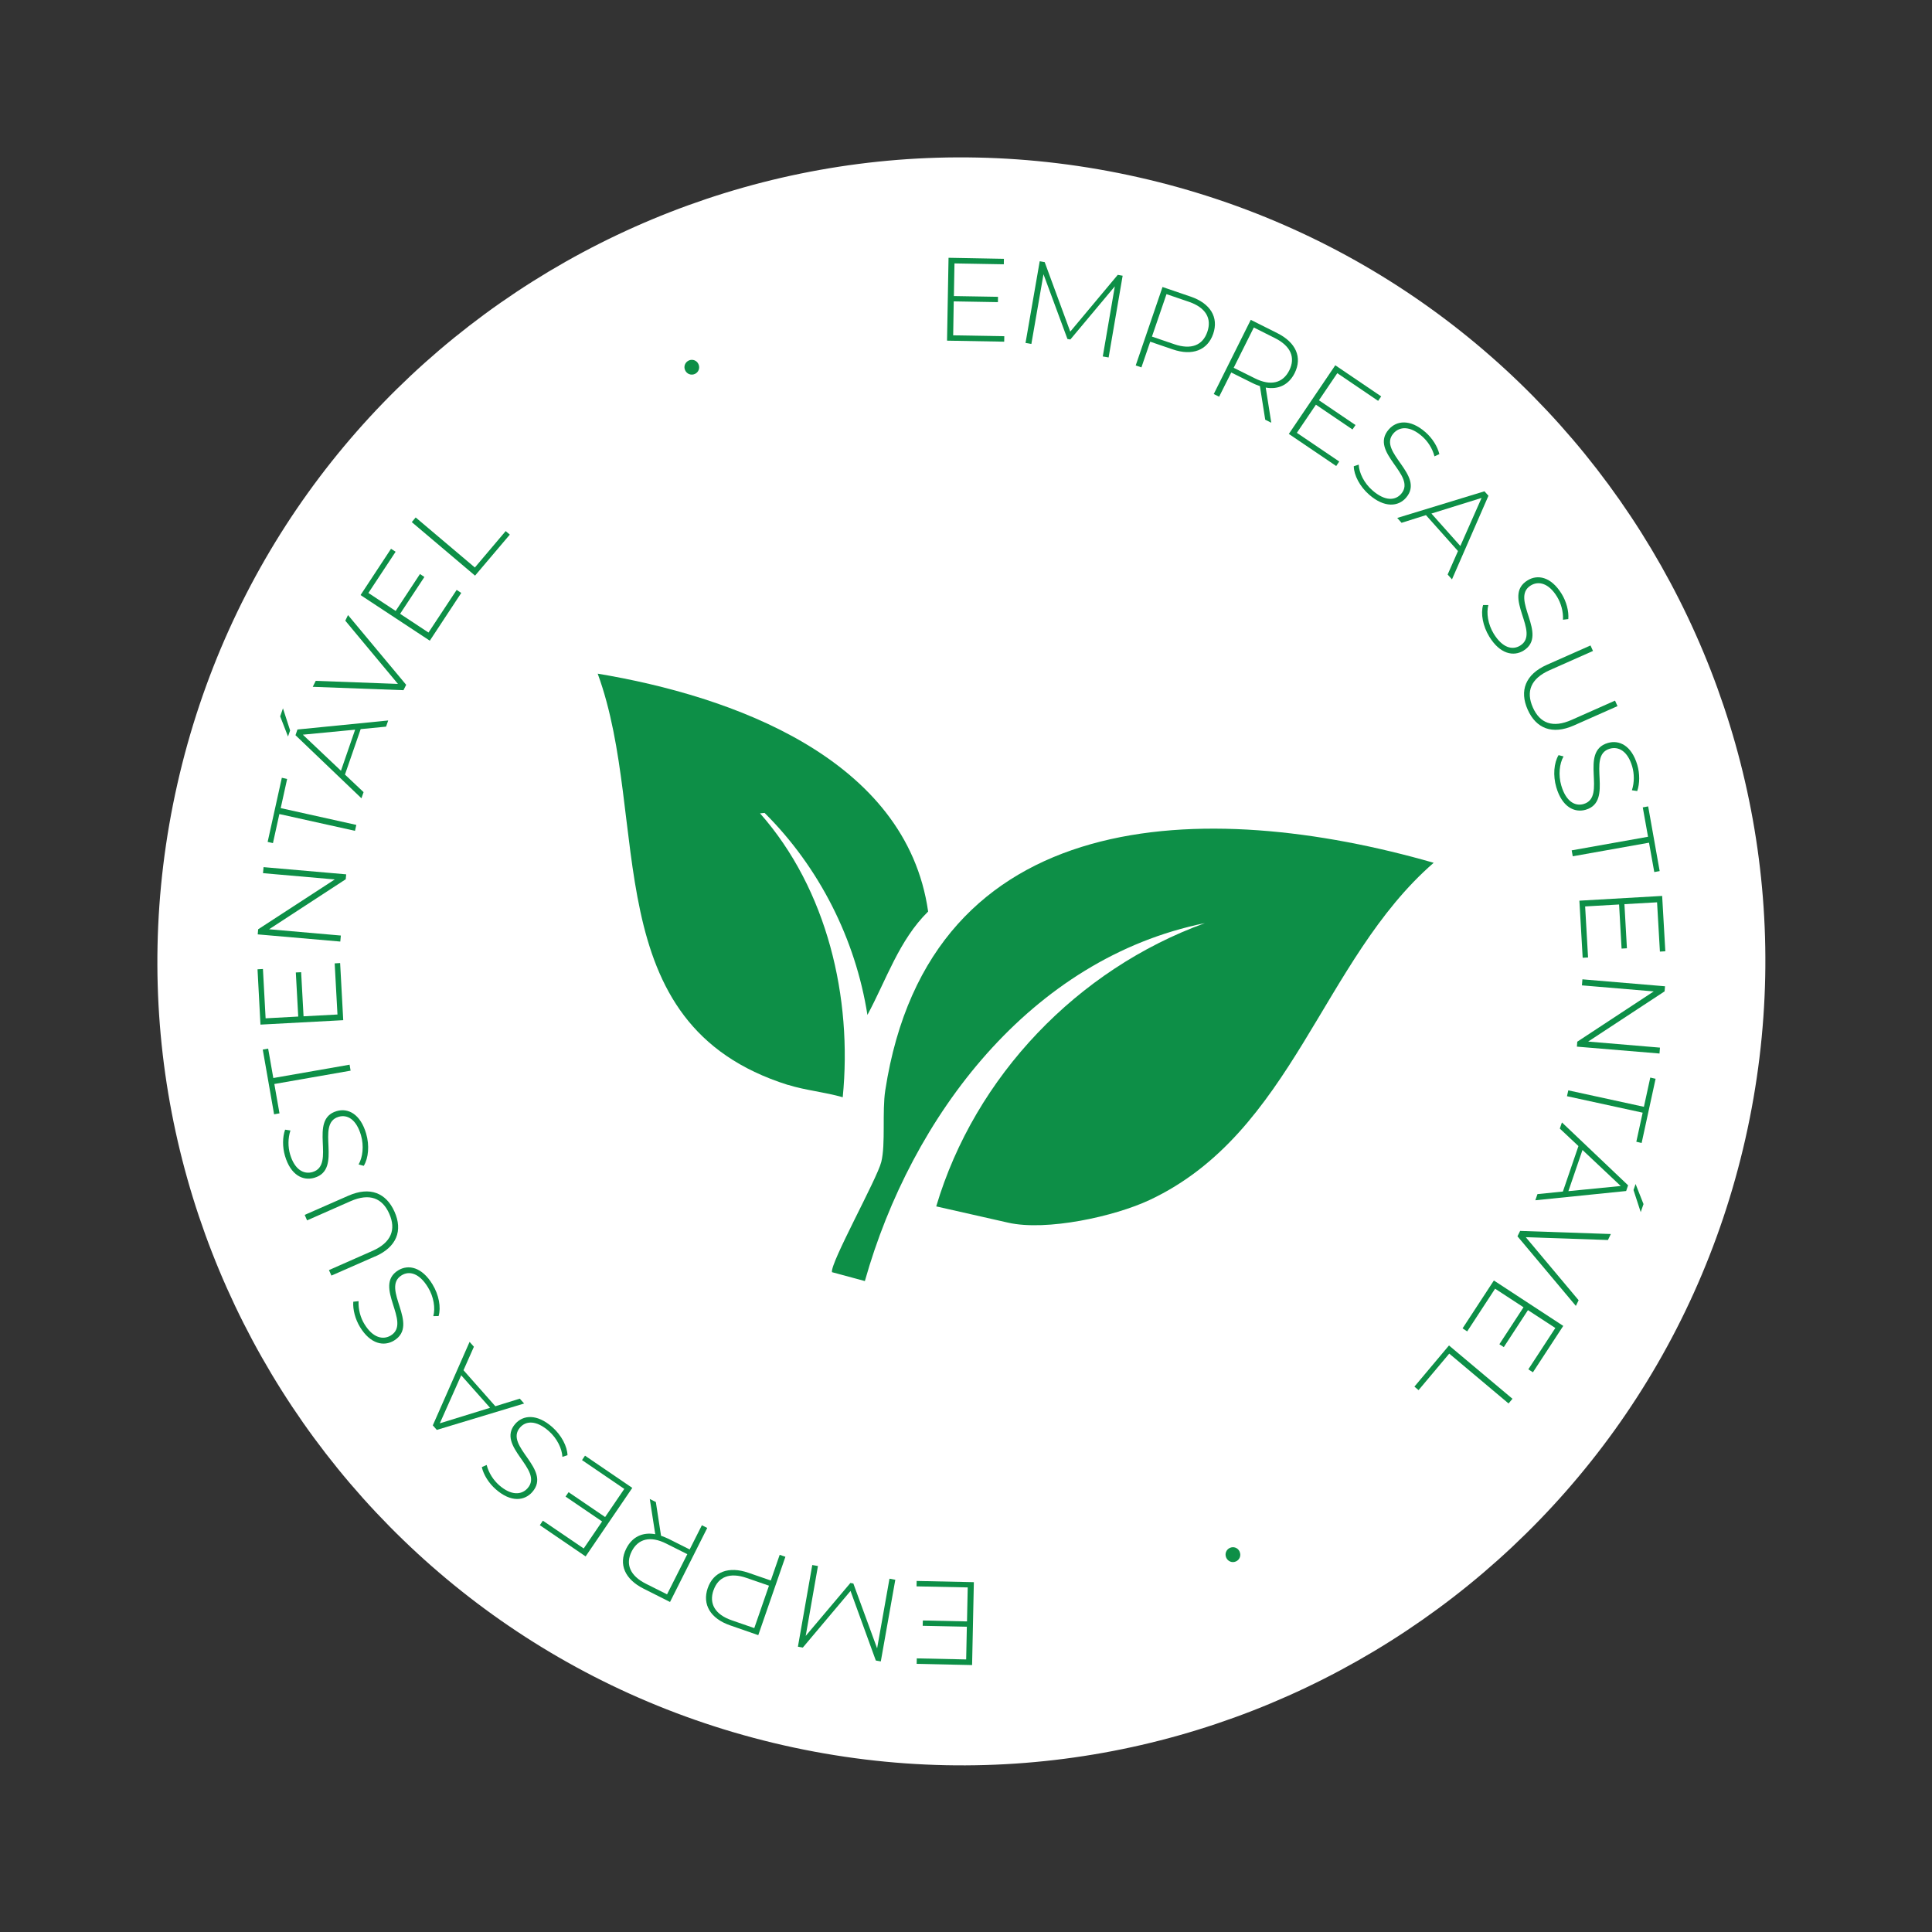 <svg width="137" height="137" viewBox="0 0 137 137" fill="none" xmlns="http://www.w3.org/2000/svg">
<rect x="0" y="0" width="137" height="137" fill="#333333" stroke="none"/>
<g clipPath="url(#clip0_1_1140)">
<path d="M55.595 123.767C86.299 130.714 116.821 111.454 123.767 80.75C130.714 50.045 111.454 19.524 80.75 12.577C50.045 5.631 19.524 24.891 12.577 55.595C5.631 86.299 24.891 116.821 55.595 123.767Z" fill="white"/>
<path d="M71.216 23.841L71.208 24.229L67.155 24.156L67.262 18.28L71.189 18.353L71.181 18.741L67.683 18.679L67.641 20.994L70.769 21.047L70.764 21.425L67.63 21.371L67.591 23.778L71.216 23.841Z" fill="#0D8F47"/>
<path d="M78.201 25.266L79.053 20.305L75.899 24.074L75.694 24.039L73.995 19.447L73.135 24.39L72.721 24.319L73.727 18.526L74.08 18.588L75.893 23.516L79.261 19.49L79.608 19.552L78.613 25.348L78.198 25.277L78.201 25.266Z" fill="#0D8F47"/>
<path d="M86.029 23.674C85.627 24.84 84.546 25.255 83.151 24.773L81.563 24.23L80.939 26.052L80.534 25.915L82.435 20.352L84.428 21.032C85.824 21.509 86.433 22.496 86.029 23.674ZM85.613 23.533C85.946 22.57 85.493 21.807 84.305 21.401L82.717 20.858L81.686 23.868L83.273 24.41C84.467 24.818 85.288 24.487 85.613 23.533Z" fill="#0D8F47"/>
<path d="M89.719 29.766L89.341 27.379C89.166 27.316 88.99 27.254 88.81 27.161L87.309 26.414L86.45 28.131L86.068 27.942L88.693 22.68L90.575 23.623C91.895 24.283 92.362 25.341 91.806 26.456C91.387 27.291 90.653 27.641 89.754 27.484L90.148 29.978L89.71 29.758L89.719 29.766ZM88.984 26.827C90.113 27.393 90.974 27.163 91.424 26.266C91.876 25.358 91.533 24.54 90.409 23.976L88.909 23.223L87.482 26.08L88.984 26.827Z" fill="#0D8F47"/>
<path d="M94.967 32.727L94.752 33.046L91.392 30.77L94.686 25.902L97.941 28.108L97.725 28.426L94.829 26.462L93.528 28.383L96.121 30.141L95.906 30.454L93.313 28.697L91.961 30.692L94.967 32.727Z" fill="#0D8F47"/>
<path d="M95.994 33.063L96.347 32.947C96.376 33.528 96.727 34.262 97.323 34.775C98.209 35.55 98.938 35.502 99.356 35.023C100.512 33.694 97.054 32.08 98.479 30.451C99.028 29.823 99.987 29.695 101.076 30.642C101.565 31.068 101.937 31.658 102.066 32.203L101.72 32.361C101.574 31.788 101.231 31.274 100.833 30.931C99.975 30.181 99.237 30.243 98.811 30.732C97.65 32.06 101.1 33.684 99.702 35.296C99.157 35.925 98.181 36.032 97.088 35.078C96.431 34.505 96.009 33.703 95.998 33.069L95.994 33.063Z" fill="#0D8F47"/>
<path d="M103.387 39.075L101.116 36.529L99.386 37.073L99.079 36.728L105.264 34.838L105.548 35.155L102.961 41.085L102.654 40.74L103.387 39.075ZM103.554 38.717L105.06 35.309L101.503 36.416L103.554 38.717Z" fill="#0D8F47"/>
<path d="M105.167 42.904L105.54 42.903C105.39 43.466 105.513 44.269 105.923 44.941C106.541 45.942 107.247 46.119 107.793 45.783C109.294 44.86 106.472 42.287 108.318 41.155C109.025 40.718 109.981 40.883 110.737 42.11C111.077 42.663 111.256 43.341 111.21 43.899L110.832 43.945C110.863 43.355 110.686 42.764 110.41 42.311C109.815 41.339 109.093 41.181 108.546 41.517C107.046 42.44 109.849 45.02 108.035 46.136C107.328 46.573 106.366 46.385 105.607 45.145C105.15 44.399 104.989 43.513 105.167 42.904Z" fill="#0D8F47"/>
<path d="M109.69 47.142L112.784 45.77L112.96 46.16L109.885 47.525C108.539 48.122 108.198 49.043 108.696 50.166C109.194 51.289 110.106 51.645 111.447 51.047L114.523 49.682L114.699 50.072L111.604 51.444C110.067 52.124 108.922 51.653 108.329 50.319C107.735 48.985 108.158 47.823 109.69 47.142Z" fill="#0D8F47"/>
<path d="M110.509 53.544L110.872 53.638C110.586 54.141 110.489 54.952 110.714 55.709C111.045 56.834 111.687 57.191 112.296 57.013C113.986 56.518 111.938 53.293 114.016 52.684C114.815 52.452 115.693 52.857 116.103 54.241C116.284 54.862 116.281 55.562 116.097 56.094L115.72 56.037C115.904 55.476 115.889 54.859 115.74 54.349C115.419 53.254 114.768 52.912 114.147 53.093C112.456 53.589 114.493 56.816 112.445 57.42C111.646 57.653 110.767 57.224 110.359 55.829C110.112 54.993 110.19 54.092 110.52 53.547L110.509 53.544Z" fill="#0D8F47"/>
<path d="M116.863 59.333L116.49 57.251L116.873 57.182L117.689 61.77L117.306 61.838L116.933 59.756L111.526 60.72L111.449 60.3L116.856 59.337L116.863 59.333Z" fill="#0D8F47"/>
<path d="M112.613 67.894L112.229 67.916L111.996 63.868L117.865 63.531L118.09 67.457L117.706 67.479L117.504 63.984L115.19 64.115L115.366 67.243L114.988 67.266L114.811 64.138L112.404 64.276L112.611 67.899L112.613 67.894Z" fill="#0D8F47"/>
<path d="M117.678 74.706L111.819 74.218L111.846 73.868L117.268 70.302L112.176 69.873L112.21 69.445L118.068 69.938L118.038 70.298L112.618 73.859L117.71 74.288L117.676 74.716L117.678 74.706Z" fill="#0D8F47"/>
<path d="M116.572 78.479L117.023 76.411L117.4 76.497L116.41 81.049L116.033 80.963L116.483 78.901L111.116 77.733L111.21 77.318L116.571 78.485L116.572 78.479Z" fill="#0D8F47"/>
<path d="M110.825 84.498L111.929 81.269L110.608 80.028L110.758 79.592L115.449 84.051L115.312 84.456L108.872 85.112L109.023 84.675L110.832 84.493L110.825 84.498ZM111.217 84.466L114.928 84.1L112.216 81.546L111.218 84.46L111.217 84.466ZM115.832 84.39L115.981 83.959L116.543 85.383L116.345 85.953L115.833 84.385L115.832 84.39Z" fill="#0D8F47"/>
<path d="M111.742 92.598L107.605 87.667L107.795 87.285L114.226 87.506L114.021 87.93L108.194 87.731L111.941 92.201L111.748 92.599L111.742 92.598Z" fill="#0D8F47"/>
<path d="M104.037 94.408L103.712 94.196L105.932 90.801L110.852 94.021L108.701 97.311L108.376 97.1L110.29 94.169L108.349 92.903L106.637 95.524L106.322 95.321L108.034 92.7L106.019 91.383L104.035 94.419L104.037 94.408Z" fill="#0D8F47"/>
<path d="M107.248 99.192L106.973 99.521L102.767 95.986L100.591 98.576L100.298 98.326L102.749 95.408L107.249 99.187L107.248 99.192Z" fill="#0D8F47"/>
<path d="M87.902 110.033C88.025 110.302 87.904 110.608 87.644 110.721C87.387 110.841 87.079 110.731 86.956 110.462C86.829 110.186 86.95 109.881 87.212 109.762C87.474 109.643 87.782 109.753 87.904 110.028L87.902 110.033Z" fill="#0D8F47"/>
<path d="M64.993 112.496L65.001 112.107L69.057 112.193L68.932 118.071L65.002 117.986L65.01 117.597L68.512 117.672L68.56 115.352L65.429 115.287L65.44 114.91L68.571 114.976L68.622 112.565L64.994 112.491L64.993 112.496Z" fill="#0D8F47"/>
<path d="M58.002 111.046L57.133 116.004L60.302 112.25L60.511 112.286L62.197 116.886L63.074 111.947L63.487 112.023L62.459 117.812L62.105 117.749L60.312 112.815L56.929 116.831L56.581 116.769L57.599 110.978L58.013 111.049L58.002 111.046Z" fill="#0D8F47"/>
<path d="M50.184 112.619C50.586 111.452 51.672 111.044 53.072 111.527L54.658 112.075L55.288 110.255L55.694 110.392L53.77 115.95L51.78 115.258C50.385 114.776 49.783 113.785 50.187 112.608L50.184 112.619ZM50.594 112.763C50.262 113.721 50.707 114.493 51.901 114.901L53.487 115.45L54.529 112.442L52.943 111.894C51.751 111.481 50.929 111.811 50.599 112.764L50.594 112.763Z" fill="#0D8F47"/>
<path d="M46.508 106.517L46.875 108.902C47.05 108.965 47.224 109.033 47.406 109.12L48.906 109.873L49.77 108.157L50.152 108.347L47.512 113.598L45.631 112.651C44.312 111.985 43.846 110.926 44.407 109.814C44.826 108.978 45.565 108.629 46.464 108.792L46.076 106.294L46.509 106.512L46.508 106.517ZM47.238 109.455C46.114 108.891 45.249 109.114 44.793 110.01C44.336 110.917 44.677 111.74 45.801 112.304L47.301 113.057L48.738 110.208L47.238 109.455Z" fill="#0D8F47"/>
<path d="M41.269 103.541L41.484 103.223L44.836 105.508L41.527 110.367L38.28 108.152L38.495 107.833L41.391 109.803L42.696 107.888L40.104 106.125L40.319 105.812L42.91 107.575L44.269 105.58L41.27 103.536L41.269 103.541Z" fill="#0D8F47"/>
<path d="M40.234 103.192L39.881 103.308C39.851 102.727 39.506 101.994 38.912 101.475C38.031 100.702 37.298 100.743 36.88 101.222C35.713 102.548 39.174 104.175 37.743 105.803C37.195 106.425 36.235 106.558 35.149 105.601C34.665 105.176 34.289 104.58 34.166 104.035L34.51 103.883C34.656 104.456 34.999 104.97 35.396 105.318C36.254 106.069 36.99 106.012 37.415 105.528C38.582 104.202 35.136 102.561 36.542 100.962C37.091 100.34 38.068 100.234 39.16 101.193C39.815 101.772 40.231 102.572 40.242 103.206L40.234 103.192Z" fill="#0D8F47"/>
<path d="M32.867 97.163L35.125 99.717L36.859 99.18L37.166 99.525L30.974 101.396L30.691 101.073L33.299 95.154L33.605 95.499L32.867 97.163ZM32.705 97.523L31.189 100.928L34.75 99.828L32.705 97.523Z" fill="#0D8F47"/>
<path d="M31.101 93.325L30.727 93.327C30.878 92.764 30.762 91.957 30.346 91.283C29.735 90.278 29.023 90.1 28.483 90.431C26.979 91.348 29.793 93.93 27.941 95.061C27.23 95.492 26.274 95.327 25.525 94.096C25.191 93.544 25.011 92.866 25.051 92.307L25.428 92.266C25.398 92.856 25.567 93.451 25.845 93.898C26.44 94.871 27.161 95.034 27.713 94.7C29.218 93.783 26.418 91.187 28.242 90.078C28.953 89.648 29.915 89.837 30.668 91.075C31.125 91.821 31.281 92.706 31.102 93.32L31.101 93.325Z" fill="#0D8F47"/>
<path d="M26.599 89.093L23.502 90.453L23.326 90.063L26.406 88.704C27.751 88.113 28.098 87.187 27.605 86.071C27.112 84.949 26.201 84.588 24.856 85.179L21.776 86.538L21.606 86.149L24.703 84.789C26.239 84.115 27.382 84.591 27.976 85.925C28.57 87.259 28.141 88.419 26.604 89.099L26.599 89.093Z" fill="#0D8F47"/>
<path d="M25.791 82.67L25.429 82.571C25.72 82.068 25.817 81.258 25.598 80.502C25.268 79.372 24.632 79.015 24.017 79.192C22.321 79.686 24.363 82.915 22.287 83.519C21.488 83.751 20.611 83.341 20.206 81.957C20.025 81.337 20.028 80.637 20.217 80.106L20.595 80.163C20.411 80.724 20.42 81.34 20.569 81.85C20.89 82.944 21.54 83.293 22.161 83.111C23.857 82.617 21.827 79.385 23.879 78.788C24.678 78.555 25.556 78.989 25.963 80.384C26.21 81.221 26.128 82.12 25.797 82.666L25.791 82.67Z" fill="#0D8F47"/>
<path d="M19.453 76.862L19.819 78.948L19.436 79.017L18.632 74.426L19.015 74.358L19.381 76.444L24.79 75.498L24.861 75.922L19.452 76.868L19.453 76.862Z" fill="#0D8F47"/>
<path d="M23.735 68.314L24.119 68.291L24.339 72.342L18.47 72.656L18.261 68.734L18.645 68.712L18.835 72.21L21.148 72.085L20.977 68.958L21.354 68.94L21.525 72.067L23.93 71.94L23.733 68.319L23.735 68.314Z" fill="#0D8F47"/>
<path d="M18.694 61.49L24.549 62L24.516 62.348L19.081 65.895L24.17 66.34L24.13 66.767L18.276 66.258L18.306 65.897L23.738 62.362L18.65 61.917L18.689 61.489L18.694 61.49Z" fill="#0D8F47"/>
<path d="M19.811 57.719L19.355 59.786L18.979 59.701L19.985 55.153L20.361 55.238L19.905 57.304L25.267 58.495L25.172 58.915L19.81 57.725L19.811 57.719Z" fill="#0D8F47"/>
<path d="M20.571 51.801L20.423 52.227L19.868 50.798L20.065 50.229L20.572 51.795L20.571 51.801ZM25.575 51.705L24.462 54.926L25.781 56.171L25.631 56.608L20.954 52.135L21.092 51.73L27.528 51.09L27.377 51.527L25.57 51.703L25.575 51.705ZM25.182 51.742L21.474 52.097L24.178 54.655L25.182 51.742Z" fill="#0D8F47"/>
<path d="M24.678 43.615L28.801 48.56L28.611 48.942L22.178 48.703L22.389 48.28L28.218 48.497L24.485 44.013L24.678 43.615Z" fill="#0D8F47"/>
<path d="M32.389 41.835L32.708 42.045L30.478 45.432L25.567 42.197L27.728 38.915L28.053 39.126L26.124 42.048L28.057 43.323L29.78 40.705L30.094 40.914L28.372 43.526L30.385 44.854L32.384 41.828L32.389 41.835Z" fill="#0D8F47"/>
<path d="M29.201 37.021L29.476 36.693L33.673 40.242L35.859 37.66L36.152 37.91L33.686 40.819L29.196 37.02L29.201 37.021Z" fill="#0D8F47"/>
<path d="M48.582 26.252C48.459 25.983 48.584 25.684 48.841 25.564C49.103 25.445 49.411 25.555 49.529 25.823C49.656 26.099 49.53 26.403 49.274 26.517C49.012 26.636 48.704 26.526 48.582 26.252Z" fill="#0D8F47"/>
<path d="M66.39 85.541C69.14 76.302 76.42 68.736 85.438 65.46C73.086 67.97 64.631 79.133 61.328 90.842L58.996 90.211C58.851 89.587 62.192 83.598 62.492 82.397C62.809 81.12 62.543 78.821 62.776 77.313C65.921 56.912 85.543 56.547 101.664 61.181C93.728 68.07 91.681 80.316 81.525 85.09C79.02 86.269 74.203 87.314 71.5 86.703L66.389 85.546L66.39 85.541Z" fill="#0D8F47"/>
<path d="M55.875 76.934C42.14 72.615 46.194 58.172 42.383 47.77C51.87 49.348 64.265 53.753 65.815 64.637C63.749 66.667 62.855 69.478 61.51 71.969C60.667 66.589 58.08 61.481 54.218 57.645L53.895 57.675C58.662 63.07 60.455 70.749 59.759 77.807C58.493 77.44 57.131 77.321 55.877 76.928L55.875 76.934Z" fill="#0D8F47"/>
</g>
<defs>
<clipPath id="clip0_1_1140">
<rect width="114" height="114" fill="white" transform="translate(25.155) rotate(12.748)"/>
</clipPath>
</defs>
</svg>
